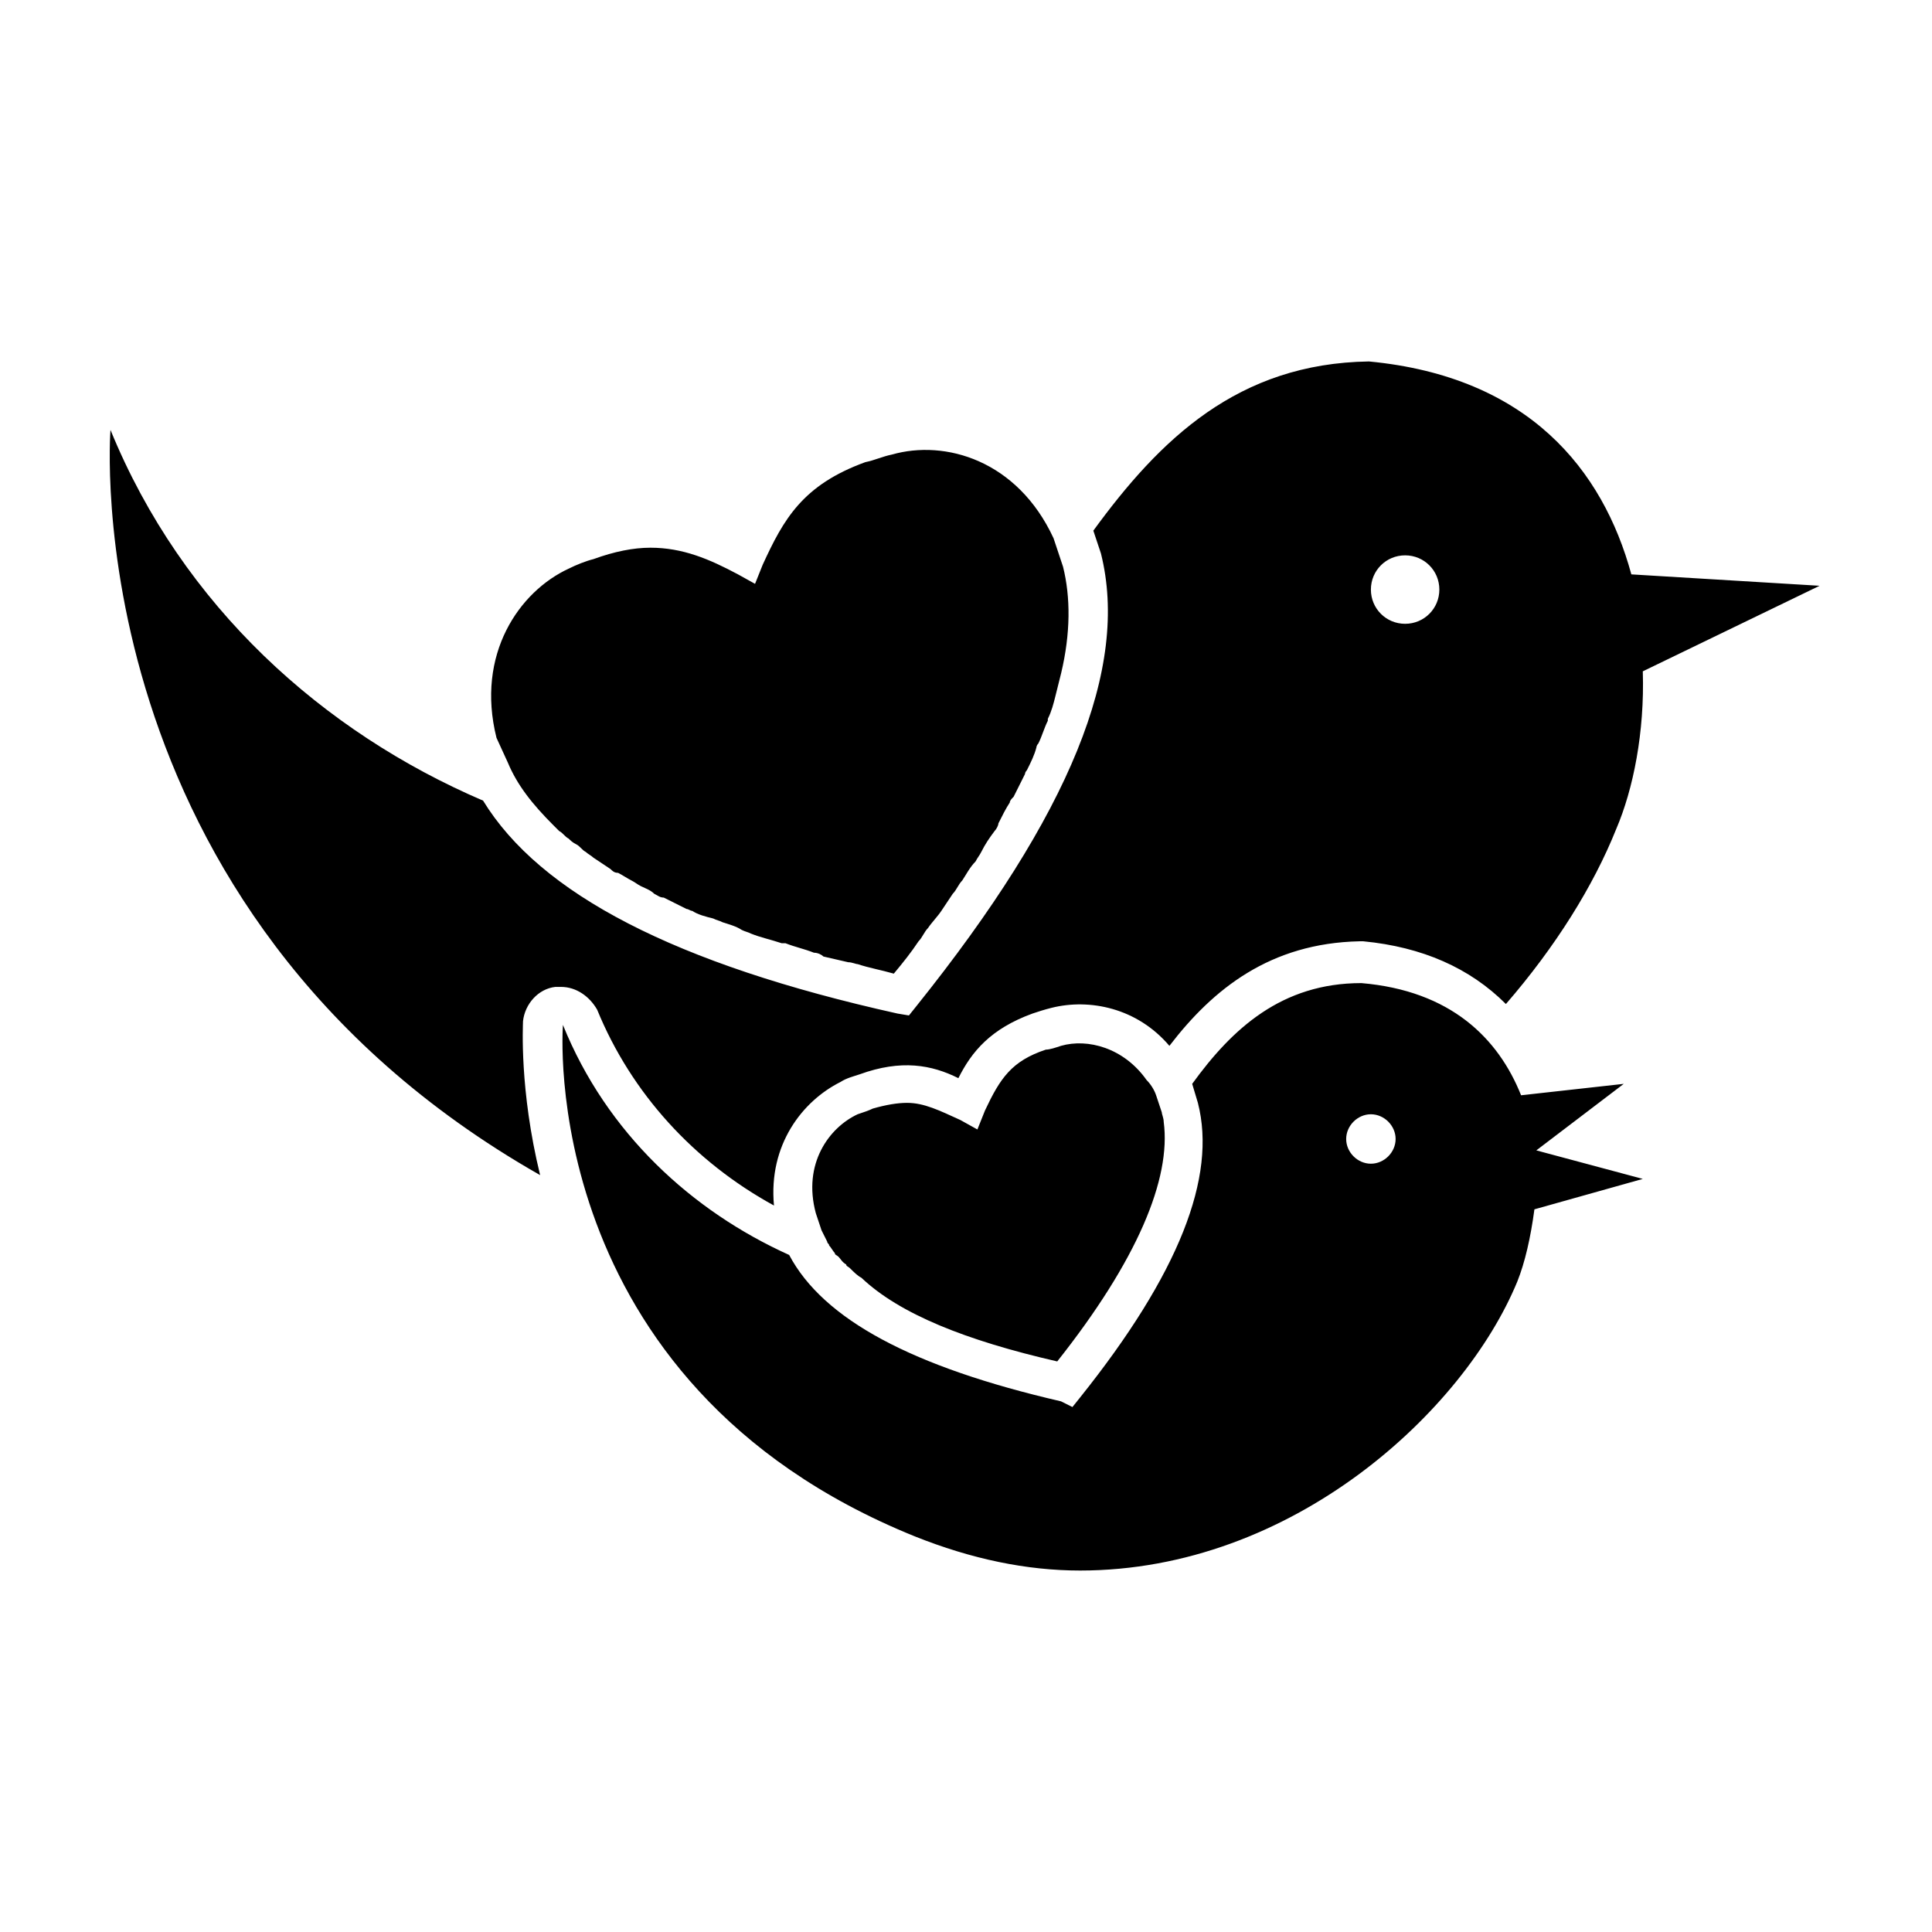 <?xml version="1.0" encoding="UTF-8"?>
<!-- Uploaded to: ICON Repo, www.iconrepo.com, Generator: ICON Repo Mixer Tools -->
<svg fill="#000000" width="800px" height="800px" version="1.1" viewBox="144 144 512 512" xmlns="http://www.w3.org/2000/svg">
 <path d="m424.18 504.79c21.16-26.703 30.23-48.367 28.215-63.48 0-1.008-0.504-2.016-0.504-2.519l-1.512-4.535c-0.504-1.512-1.512-3.023-2.519-4.031-6.047-8.566-15.617-11.082-22.672-9.07-1.512 0.504-3.023 1.008-4.031 1.008-9.07 3.023-12.09 7.559-16.121 16.121l-2.016 5.039-4.535-2.519c-5.543-2.519-9.574-4.535-14.105-4.535-2.519 0-5.543 0.504-9.07 1.512-1.008 0.504-2.519 1.008-4.031 1.512-7.559 3.527-14.609 13.098-11.082 26.199l1.512 4.535c0.504 1.008 1.008 2.016 1.512 3.023 0 0.504 0.504 0.504 0.504 1.008 0.504 0.504 1.008 1.512 1.512 2.016 0 0.504 0.504 0.504 1.008 1.008 0.504 0.504 1.008 1.512 2.016 2.016 0 0.504 0.504 0.504 1.008 1.008 1.008 1.008 2.016 2.016 3.023 2.519 10.074 9.574 27.711 16.629 51.891 22.168zm-145.6-158.7c2.519 6.047 6.551 11.082 12.09 16.625 0.504 0.504 1.008 1.008 1.512 1.512 1.008 0.504 1.512 1.512 2.519 2.016 0.504 0.504 1.008 1.008 2.016 1.512s1.512 1.512 2.519 2.016c0.504 0.504 1.512 1.008 2.016 1.512 1.512 1.008 3.023 2.016 4.535 3.023 0.504 0.504 1.008 1.008 2.016 1.008 1.008 0.504 2.519 1.512 3.527 2.016 1.008 0.504 1.512 1.008 2.519 1.512 1.008 0.504 2.519 1.008 3.527 2.016 1.008 0.504 1.512 1.008 2.519 1.008 2.016 1.008 4.031 2.016 6.047 3.023 0.504 0 1.008 0.504 1.512 0.504 1.512 1.008 3.527 1.512 5.543 2.016 1.008 0.504 1.512 0.504 2.519 1.008 1.512 0.504 3.527 1.008 5.039 2.016 1.008 0.504 1.512 0.504 2.519 1.008 2.519 1.008 5.039 1.512 8.062 2.519h1.008c2.519 1.008 5.039 1.512 7.559 2.519 1.008 0 2.016 0.504 2.519 1.008 2.016 0.504 4.535 1.008 6.551 1.512 1.008 0 2.016 0.504 2.519 0.504 3.023 1.008 6.047 1.512 9.574 2.519 2.519-3.023 4.535-5.543 6.551-8.566 1.008-1.008 1.512-2.519 2.519-3.527 1.008-1.512 2.519-3.023 3.527-4.535s2.016-3.023 3.023-4.535c1.008-1.008 1.512-2.519 2.519-3.527 1.008-1.512 2.016-3.527 3.527-5.039 0.504-1.008 1.008-1.512 1.512-2.519 1.008-2.016 2.016-3.527 3.527-5.543 0.504-0.504 1.008-1.512 1.008-2.016 1.008-2.016 2.016-4.031 3.023-5.543 0-0.504 0.504-1.008 1.008-1.512 1.008-2.016 2.016-4.031 3.023-6.047 0-0.504 0.504-1.008 0.504-1.008 1.008-2.016 2.016-4.031 2.519-6.047 0 0 0-0.504 0.504-1.008 1.008-2.016 1.512-4.031 2.519-6.047v-0.504c1.008-2.016 1.512-4.031 2.016-6.047s1.008-4.031 1.512-6.047c2.519-10.578 2.519-20.152 0.504-28.215l-2.519-7.559c-9.574-20.656-28.719-26.199-42.824-22.168-2.519 0.504-4.535 1.512-7.055 2.016-16.625 6.047-21.664 15.113-27.207 27.207l-2.016 5.039-4.535-2.519c-7.559-4.031-14.609-7.055-23.176-7.055-4.535 0-9.574 1.008-15.113 3.023-2.016 0.504-4.535 1.512-6.551 2.519-13.098 6.047-24.688 22.672-19.145 44.84zm295.73 85.145-27.207 3.023c-6.047-15.113-18.641-27.711-42.32-29.727-21.16 0-34.258 12.09-44.84 26.703l1.512 5.039c5.039 19.648-5.039 45.344-31.234 78.09l-2.016 2.519-3.023-1.512c-39.297-9.07-62.977-21.664-72.043-38.793-25.695-11.586-48.367-32.242-59.953-60.961 0 0-7.559 94.715 93.203 135.52 15.113 6.047 29.727 9.07 43.832 9.07 56.426 0 101.77-42.32 115.88-76.578 2.016-5.039 3.527-11.586 4.535-19.145l28.719-8.062-28.215-7.559zm-67.008 21.16c-3.527 0-6.551-3.023-6.551-6.551s3.023-6.551 6.551-6.551 6.551 3.023 6.551 6.551-3.023 6.551-6.551 6.551zm69.023-156.18c-7.559-27.711-27.207-52.395-69.527-56.426-34.762 0.504-55.418 20.656-73.051 44.84l2.016 6.047c7.559 30.23-8.062 69.023-48.871 119.91l-2.016 2.519-3.023-0.504c-58.945-13.098-94.715-31.738-109.83-56.426-42.316-18.141-79.598-51.395-98.742-98.246 0 0-10.078 126.96 113.86 197.49-5.543-22.672-4.535-39.801-4.535-40.809 0.504-4.535 4.031-8.566 8.566-9.07h1.512c4.031 0 7.559 2.519 9.574 6.047 9.07 22.168 25.695 40.305 46.855 51.891-1.512-16.121 7.559-27.711 17.633-32.746 1.512-1.008 3.527-1.512 5.039-2.016 11.082-4.031 19.145-2.519 26.199 1.008 3.527-7.055 8.566-13.098 19.648-17.129 1.512-0.504 3.023-1.008 5.039-1.512 10.078-2.519 22.672 0 31.234 10.078 11.586-15.113 26.703-27.207 50.383-27.711h1.008c15.617 1.512 28.215 7.055 37.785 16.625 13.098-15.113 23.176-31.234 29.223-46.352 4.535-10.578 7.559-25.695 7.055-41.816l46.855-22.672zm-59.953 13.098c-5.039 0-9.07-4.031-9.07-9.07 0-5.039 4.031-9.07 9.07-9.07 5.039 0 9.07 4.031 9.07 9.07-0.004 5.039-4.031 9.07-9.07 9.07z"/>
</svg>
